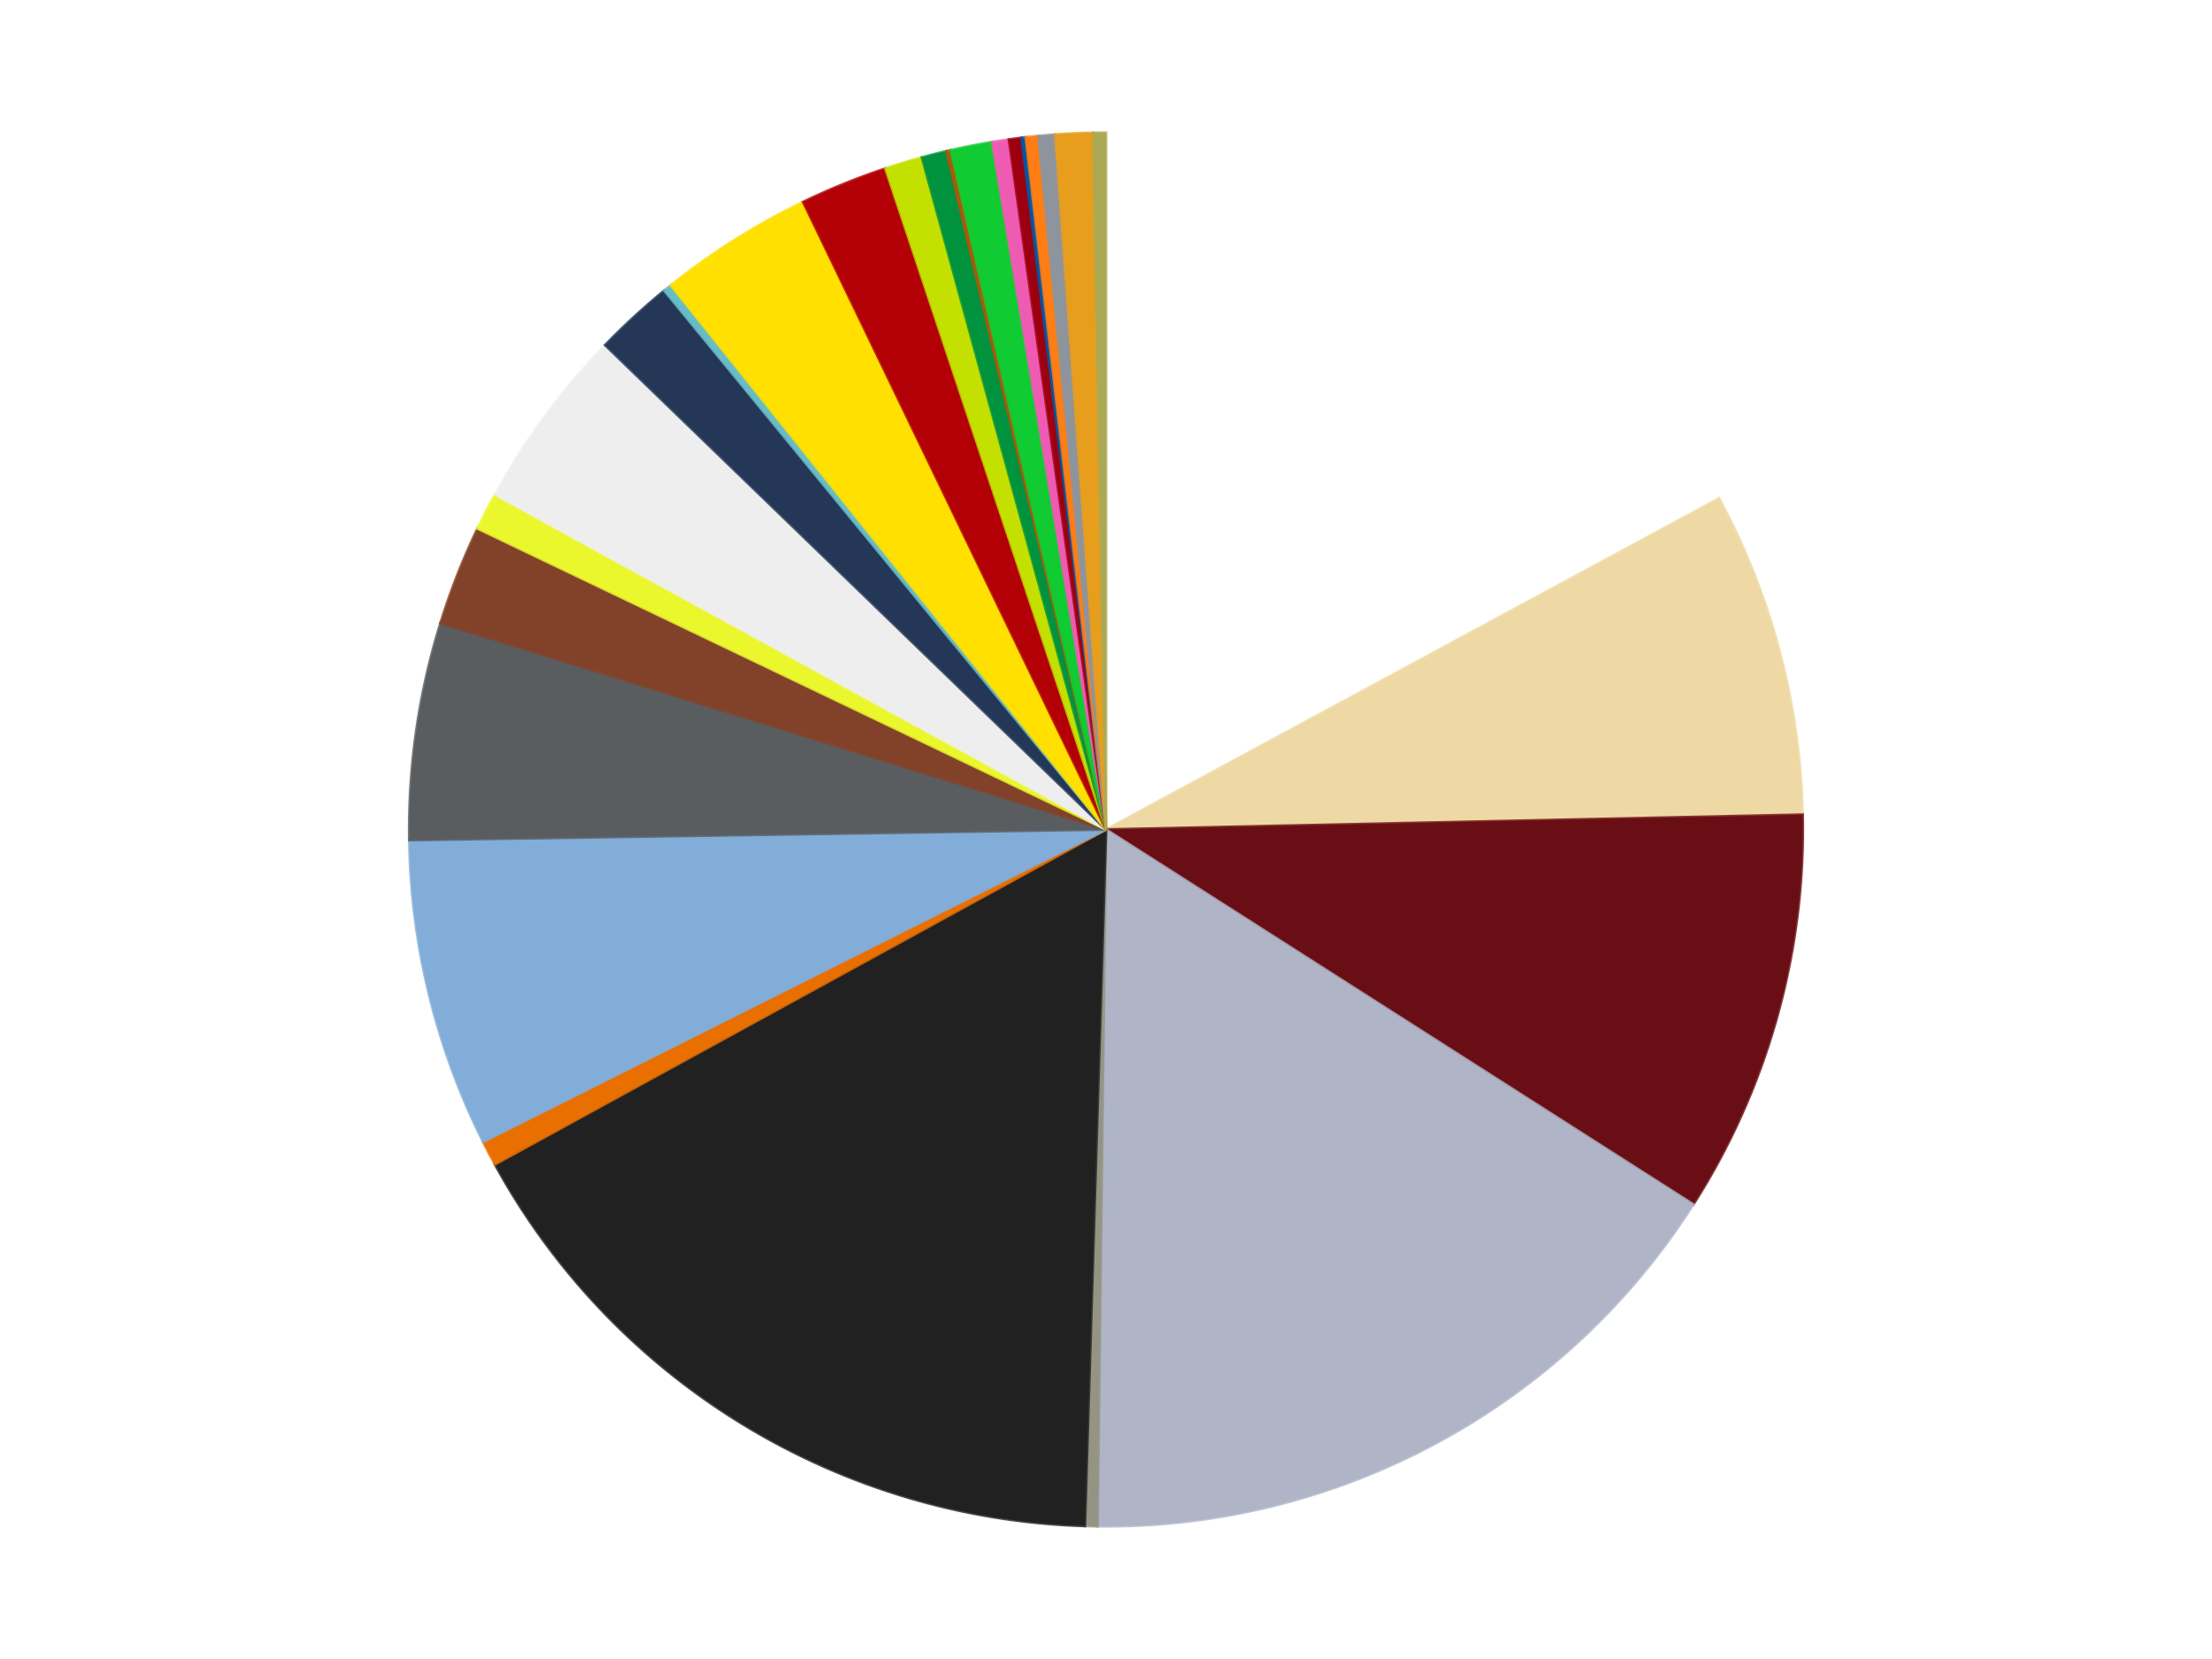 <?xml version='1.0' encoding='utf-8'?>
<svg xmlns="http://www.w3.org/2000/svg" xmlns:xlink="http://www.w3.org/1999/xlink" id="chart-1e0238aa-ee61-438f-996a-e5504656c55b" class="pygal-chart" viewBox="0 0 800 600"><!--Generated with pygal 3.0.4 (lxml) ©Kozea 2012-2016 on 2024-07-03--><!--http://pygal.org--><!--http://github.com/Kozea/pygal--><defs><style type="text/css">#chart-1e0238aa-ee61-438f-996a-e5504656c55b{-webkit-user-select:none;-webkit-font-smoothing:antialiased;font-family:Consolas,"Liberation Mono",Menlo,Courier,monospace}#chart-1e0238aa-ee61-438f-996a-e5504656c55b .title{font-family:Consolas,"Liberation Mono",Menlo,Courier,monospace;font-size:16px}#chart-1e0238aa-ee61-438f-996a-e5504656c55b .legends .legend text{font-family:Consolas,"Liberation Mono",Menlo,Courier,monospace;font-size:14px}#chart-1e0238aa-ee61-438f-996a-e5504656c55b .axis text{font-family:Consolas,"Liberation Mono",Menlo,Courier,monospace;font-size:10px}#chart-1e0238aa-ee61-438f-996a-e5504656c55b .axis text.major{font-family:Consolas,"Liberation Mono",Menlo,Courier,monospace;font-size:10px}#chart-1e0238aa-ee61-438f-996a-e5504656c55b .text-overlay text.value{font-family:Consolas,"Liberation Mono",Menlo,Courier,monospace;font-size:16px}#chart-1e0238aa-ee61-438f-996a-e5504656c55b .text-overlay text.label{font-family:Consolas,"Liberation Mono",Menlo,Courier,monospace;font-size:10px}#chart-1e0238aa-ee61-438f-996a-e5504656c55b .tooltip{font-family:Consolas,"Liberation Mono",Menlo,Courier,monospace;font-size:14px}#chart-1e0238aa-ee61-438f-996a-e5504656c55b text.no_data{font-family:Consolas,"Liberation Mono",Menlo,Courier,monospace;font-size:64px}
#chart-1e0238aa-ee61-438f-996a-e5504656c55b{background-color:transparent}#chart-1e0238aa-ee61-438f-996a-e5504656c55b path,#chart-1e0238aa-ee61-438f-996a-e5504656c55b line,#chart-1e0238aa-ee61-438f-996a-e5504656c55b rect,#chart-1e0238aa-ee61-438f-996a-e5504656c55b circle{-webkit-transition:150ms;-moz-transition:150ms;transition:150ms}#chart-1e0238aa-ee61-438f-996a-e5504656c55b .graph &gt; .background{fill:transparent}#chart-1e0238aa-ee61-438f-996a-e5504656c55b .plot &gt; .background{fill:transparent}#chart-1e0238aa-ee61-438f-996a-e5504656c55b .graph{fill:rgba(0,0,0,.87)}#chart-1e0238aa-ee61-438f-996a-e5504656c55b text.no_data{fill:rgba(0,0,0,1)}#chart-1e0238aa-ee61-438f-996a-e5504656c55b .title{fill:rgba(0,0,0,1)}#chart-1e0238aa-ee61-438f-996a-e5504656c55b .legends .legend text{fill:rgba(0,0,0,.87)}#chart-1e0238aa-ee61-438f-996a-e5504656c55b .legends .legend:hover text{fill:rgba(0,0,0,1)}#chart-1e0238aa-ee61-438f-996a-e5504656c55b .axis .line{stroke:rgba(0,0,0,1)}#chart-1e0238aa-ee61-438f-996a-e5504656c55b .axis .guide.line{stroke:rgba(0,0,0,.54)}#chart-1e0238aa-ee61-438f-996a-e5504656c55b .axis .major.line{stroke:rgba(0,0,0,.87)}#chart-1e0238aa-ee61-438f-996a-e5504656c55b .axis text.major{fill:rgba(0,0,0,1)}#chart-1e0238aa-ee61-438f-996a-e5504656c55b .axis.y .guides:hover .guide.line,#chart-1e0238aa-ee61-438f-996a-e5504656c55b .line-graph .axis.x .guides:hover .guide.line,#chart-1e0238aa-ee61-438f-996a-e5504656c55b .stackedline-graph .axis.x .guides:hover .guide.line,#chart-1e0238aa-ee61-438f-996a-e5504656c55b .xy-graph .axis.x .guides:hover .guide.line{stroke:rgba(0,0,0,1)}#chart-1e0238aa-ee61-438f-996a-e5504656c55b .axis .guides:hover text{fill:rgba(0,0,0,1)}#chart-1e0238aa-ee61-438f-996a-e5504656c55b .reactive{fill-opacity:1.0;stroke-opacity:.8;stroke-width:1}#chart-1e0238aa-ee61-438f-996a-e5504656c55b .ci{stroke:rgba(0,0,0,.87)}#chart-1e0238aa-ee61-438f-996a-e5504656c55b .reactive.active,#chart-1e0238aa-ee61-438f-996a-e5504656c55b .active .reactive{fill-opacity:0.6;stroke-opacity:.9;stroke-width:4}#chart-1e0238aa-ee61-438f-996a-e5504656c55b .ci .reactive.active{stroke-width:1.5}#chart-1e0238aa-ee61-438f-996a-e5504656c55b .series text{fill:rgba(0,0,0,1)}#chart-1e0238aa-ee61-438f-996a-e5504656c55b .tooltip rect{fill:transparent;stroke:rgba(0,0,0,1);-webkit-transition:opacity 150ms;-moz-transition:opacity 150ms;transition:opacity 150ms}#chart-1e0238aa-ee61-438f-996a-e5504656c55b .tooltip .label{fill:rgba(0,0,0,.87)}#chart-1e0238aa-ee61-438f-996a-e5504656c55b .tooltip .label{fill:rgba(0,0,0,.87)}#chart-1e0238aa-ee61-438f-996a-e5504656c55b .tooltip .legend{font-size:.8em;fill:rgba(0,0,0,.54)}#chart-1e0238aa-ee61-438f-996a-e5504656c55b .tooltip .x_label{font-size:.6em;fill:rgba(0,0,0,1)}#chart-1e0238aa-ee61-438f-996a-e5504656c55b .tooltip .xlink{font-size:.5em;text-decoration:underline}#chart-1e0238aa-ee61-438f-996a-e5504656c55b .tooltip .value{font-size:1.5em}#chart-1e0238aa-ee61-438f-996a-e5504656c55b .bound{font-size:.5em}#chart-1e0238aa-ee61-438f-996a-e5504656c55b .max-value{font-size:.75em;fill:rgba(0,0,0,.54)}#chart-1e0238aa-ee61-438f-996a-e5504656c55b .map-element{fill:transparent;stroke:rgba(0,0,0,.54) !important}#chart-1e0238aa-ee61-438f-996a-e5504656c55b .map-element .reactive{fill-opacity:inherit;stroke-opacity:inherit}#chart-1e0238aa-ee61-438f-996a-e5504656c55b .color-0,#chart-1e0238aa-ee61-438f-996a-e5504656c55b .color-0 a:visited{stroke:#f44336;fill:#f44336}#chart-1e0238aa-ee61-438f-996a-e5504656c55b .color-1,#chart-1e0238aa-ee61-438f-996a-e5504656c55b .color-1 a:visited{stroke:#3f51b5;fill:#3f51b5}#chart-1e0238aa-ee61-438f-996a-e5504656c55b .color-2,#chart-1e0238aa-ee61-438f-996a-e5504656c55b .color-2 a:visited{stroke:#009688;fill:#009688}#chart-1e0238aa-ee61-438f-996a-e5504656c55b .color-3,#chart-1e0238aa-ee61-438f-996a-e5504656c55b .color-3 a:visited{stroke:#ffc107;fill:#ffc107}#chart-1e0238aa-ee61-438f-996a-e5504656c55b .color-4,#chart-1e0238aa-ee61-438f-996a-e5504656c55b .color-4 a:visited{stroke:#ff5722;fill:#ff5722}#chart-1e0238aa-ee61-438f-996a-e5504656c55b .color-5,#chart-1e0238aa-ee61-438f-996a-e5504656c55b .color-5 a:visited{stroke:#9c27b0;fill:#9c27b0}#chart-1e0238aa-ee61-438f-996a-e5504656c55b .color-6,#chart-1e0238aa-ee61-438f-996a-e5504656c55b .color-6 a:visited{stroke:#03a9f4;fill:#03a9f4}#chart-1e0238aa-ee61-438f-996a-e5504656c55b .color-7,#chart-1e0238aa-ee61-438f-996a-e5504656c55b .color-7 a:visited{stroke:#8bc34a;fill:#8bc34a}#chart-1e0238aa-ee61-438f-996a-e5504656c55b .color-8,#chart-1e0238aa-ee61-438f-996a-e5504656c55b .color-8 a:visited{stroke:#ff9800;fill:#ff9800}#chart-1e0238aa-ee61-438f-996a-e5504656c55b .color-9,#chart-1e0238aa-ee61-438f-996a-e5504656c55b .color-9 a:visited{stroke:#e91e63;fill:#e91e63}#chart-1e0238aa-ee61-438f-996a-e5504656c55b .color-10,#chart-1e0238aa-ee61-438f-996a-e5504656c55b .color-10 a:visited{stroke:#2196f3;fill:#2196f3}#chart-1e0238aa-ee61-438f-996a-e5504656c55b .color-11,#chart-1e0238aa-ee61-438f-996a-e5504656c55b .color-11 a:visited{stroke:#4caf50;fill:#4caf50}#chart-1e0238aa-ee61-438f-996a-e5504656c55b .color-12,#chart-1e0238aa-ee61-438f-996a-e5504656c55b .color-12 a:visited{stroke:#ffeb3b;fill:#ffeb3b}#chart-1e0238aa-ee61-438f-996a-e5504656c55b .color-13,#chart-1e0238aa-ee61-438f-996a-e5504656c55b .color-13 a:visited{stroke:#673ab7;fill:#673ab7}#chart-1e0238aa-ee61-438f-996a-e5504656c55b .color-14,#chart-1e0238aa-ee61-438f-996a-e5504656c55b .color-14 a:visited{stroke:#00bcd4;fill:#00bcd4}#chart-1e0238aa-ee61-438f-996a-e5504656c55b .color-15,#chart-1e0238aa-ee61-438f-996a-e5504656c55b .color-15 a:visited{stroke:#cddc39;fill:#cddc39}#chart-1e0238aa-ee61-438f-996a-e5504656c55b .color-16,#chart-1e0238aa-ee61-438f-996a-e5504656c55b .color-16 a:visited{stroke:#9e9e9e;fill:#9e9e9e}#chart-1e0238aa-ee61-438f-996a-e5504656c55b .color-17,#chart-1e0238aa-ee61-438f-996a-e5504656c55b .color-17 a:visited{stroke:#607d8b;fill:#607d8b}#chart-1e0238aa-ee61-438f-996a-e5504656c55b .color-18,#chart-1e0238aa-ee61-438f-996a-e5504656c55b .color-18 a:visited{stroke:#7b0f07;fill:#7b0f07}#chart-1e0238aa-ee61-438f-996a-e5504656c55b .color-19,#chart-1e0238aa-ee61-438f-996a-e5504656c55b .color-19 a:visited{stroke:#141938;fill:#141938}#chart-1e0238aa-ee61-438f-996a-e5504656c55b .color-20,#chart-1e0238aa-ee61-438f-996a-e5504656c55b .color-20 a:visited{stroke:#000000;fill:#000000}#chart-1e0238aa-ee61-438f-996a-e5504656c55b .color-21,#chart-1e0238aa-ee61-438f-996a-e5504656c55b .color-21 a:visited{stroke:#5e4600;fill:#5e4600}#chart-1e0238aa-ee61-438f-996a-e5504656c55b .color-22,#chart-1e0238aa-ee61-438f-996a-e5504656c55b .color-22 a:visited{stroke:#791d00;fill:#791d00}#chart-1e0238aa-ee61-438f-996a-e5504656c55b .color-23,#chart-1e0238aa-ee61-438f-996a-e5504656c55b .color-23 a:visited{stroke:#220826;fill:#220826}#chart-1e0238aa-ee61-438f-996a-e5504656c55b .color-24,#chart-1e0238aa-ee61-438f-996a-e5504656c55b .color-24 a:visited{stroke:#01364e;fill:#01364e}#chart-1e0238aa-ee61-438f-996a-e5504656c55b .color-25,#chart-1e0238aa-ee61-438f-996a-e5504656c55b .color-25 a:visited{stroke:#344c19;fill:#344c19}#chart-1e0238aa-ee61-438f-996a-e5504656c55b .color-26,#chart-1e0238aa-ee61-438f-996a-e5504656c55b .color-26 a:visited{stroke:#573400;fill:#573400}#chart-1e0238aa-ee61-438f-996a-e5504656c55b .text-overlay .color-0 text{fill:black}#chart-1e0238aa-ee61-438f-996a-e5504656c55b .text-overlay .color-1 text{fill:black}#chart-1e0238aa-ee61-438f-996a-e5504656c55b .text-overlay .color-2 text{fill:black}#chart-1e0238aa-ee61-438f-996a-e5504656c55b .text-overlay .color-3 text{fill:black}#chart-1e0238aa-ee61-438f-996a-e5504656c55b .text-overlay .color-4 text{fill:black}#chart-1e0238aa-ee61-438f-996a-e5504656c55b .text-overlay .color-5 text{fill:black}#chart-1e0238aa-ee61-438f-996a-e5504656c55b .text-overlay .color-6 text{fill:black}#chart-1e0238aa-ee61-438f-996a-e5504656c55b .text-overlay .color-7 text{fill:black}#chart-1e0238aa-ee61-438f-996a-e5504656c55b .text-overlay .color-8 text{fill:black}#chart-1e0238aa-ee61-438f-996a-e5504656c55b .text-overlay .color-9 text{fill:black}#chart-1e0238aa-ee61-438f-996a-e5504656c55b .text-overlay .color-10 text{fill:black}#chart-1e0238aa-ee61-438f-996a-e5504656c55b .text-overlay .color-11 text{fill:black}#chart-1e0238aa-ee61-438f-996a-e5504656c55b .text-overlay .color-12 text{fill:black}#chart-1e0238aa-ee61-438f-996a-e5504656c55b .text-overlay .color-13 text{fill:black}#chart-1e0238aa-ee61-438f-996a-e5504656c55b .text-overlay .color-14 text{fill:black}#chart-1e0238aa-ee61-438f-996a-e5504656c55b .text-overlay .color-15 text{fill:black}#chart-1e0238aa-ee61-438f-996a-e5504656c55b .text-overlay .color-16 text{fill:black}#chart-1e0238aa-ee61-438f-996a-e5504656c55b .text-overlay .color-17 text{fill:black}#chart-1e0238aa-ee61-438f-996a-e5504656c55b .text-overlay .color-18 text{fill:black}#chart-1e0238aa-ee61-438f-996a-e5504656c55b .text-overlay .color-19 text{fill:white}#chart-1e0238aa-ee61-438f-996a-e5504656c55b .text-overlay .color-20 text{fill:white}#chart-1e0238aa-ee61-438f-996a-e5504656c55b .text-overlay .color-21 text{fill:black}#chart-1e0238aa-ee61-438f-996a-e5504656c55b .text-overlay .color-22 text{fill:black}#chart-1e0238aa-ee61-438f-996a-e5504656c55b .text-overlay .color-23 text{fill:white}#chart-1e0238aa-ee61-438f-996a-e5504656c55b .text-overlay .color-24 text{fill:white}#chart-1e0238aa-ee61-438f-996a-e5504656c55b .text-overlay .color-25 text{fill:black}#chart-1e0238aa-ee61-438f-996a-e5504656c55b .text-overlay .color-26 text{fill:white}
#chart-1e0238aa-ee61-438f-996a-e5504656c55b text.no_data{text-anchor:middle}#chart-1e0238aa-ee61-438f-996a-e5504656c55b .guide.line{fill:none}#chart-1e0238aa-ee61-438f-996a-e5504656c55b .centered{text-anchor:middle}#chart-1e0238aa-ee61-438f-996a-e5504656c55b .title{text-anchor:middle}#chart-1e0238aa-ee61-438f-996a-e5504656c55b .legends .legend text{fill-opacity:1}#chart-1e0238aa-ee61-438f-996a-e5504656c55b .axis.x text{text-anchor:middle}#chart-1e0238aa-ee61-438f-996a-e5504656c55b .axis.x:not(.web) text[transform]{text-anchor:start}#chart-1e0238aa-ee61-438f-996a-e5504656c55b .axis.x:not(.web) text[transform].backwards{text-anchor:end}#chart-1e0238aa-ee61-438f-996a-e5504656c55b .axis.y text{text-anchor:end}#chart-1e0238aa-ee61-438f-996a-e5504656c55b .axis.y text[transform].backwards{text-anchor:start}#chart-1e0238aa-ee61-438f-996a-e5504656c55b .axis.y2 text{text-anchor:start}#chart-1e0238aa-ee61-438f-996a-e5504656c55b .axis.y2 text[transform].backwards{text-anchor:end}#chart-1e0238aa-ee61-438f-996a-e5504656c55b .axis .guide.line{stroke-dasharray:4,4;stroke:black}#chart-1e0238aa-ee61-438f-996a-e5504656c55b .axis .major.guide.line{stroke-dasharray:6,6;stroke:black}#chart-1e0238aa-ee61-438f-996a-e5504656c55b .horizontal .axis.y .guide.line,#chart-1e0238aa-ee61-438f-996a-e5504656c55b .horizontal .axis.y2 .guide.line,#chart-1e0238aa-ee61-438f-996a-e5504656c55b .vertical .axis.x .guide.line{opacity:0}#chart-1e0238aa-ee61-438f-996a-e5504656c55b .horizontal .axis.always_show .guide.line,#chart-1e0238aa-ee61-438f-996a-e5504656c55b .vertical .axis.always_show .guide.line{opacity:1 !important}#chart-1e0238aa-ee61-438f-996a-e5504656c55b .axis.y .guides:hover .guide.line,#chart-1e0238aa-ee61-438f-996a-e5504656c55b .axis.y2 .guides:hover .guide.line,#chart-1e0238aa-ee61-438f-996a-e5504656c55b .axis.x .guides:hover .guide.line{opacity:1}#chart-1e0238aa-ee61-438f-996a-e5504656c55b .axis .guides:hover text{opacity:1}#chart-1e0238aa-ee61-438f-996a-e5504656c55b .nofill{fill:none}#chart-1e0238aa-ee61-438f-996a-e5504656c55b .subtle-fill{fill-opacity:.2}#chart-1e0238aa-ee61-438f-996a-e5504656c55b .dot{stroke-width:1px;fill-opacity:1;stroke-opacity:1}#chart-1e0238aa-ee61-438f-996a-e5504656c55b .dot.active{stroke-width:5px}#chart-1e0238aa-ee61-438f-996a-e5504656c55b .dot.negative{fill:transparent}#chart-1e0238aa-ee61-438f-996a-e5504656c55b text,#chart-1e0238aa-ee61-438f-996a-e5504656c55b tspan{stroke:none !important}#chart-1e0238aa-ee61-438f-996a-e5504656c55b .series text.active{opacity:1}#chart-1e0238aa-ee61-438f-996a-e5504656c55b .tooltip rect{fill-opacity:.95;stroke-width:.5}#chart-1e0238aa-ee61-438f-996a-e5504656c55b .tooltip text{fill-opacity:1}#chart-1e0238aa-ee61-438f-996a-e5504656c55b .showable{visibility:hidden}#chart-1e0238aa-ee61-438f-996a-e5504656c55b .showable.shown{visibility:visible}#chart-1e0238aa-ee61-438f-996a-e5504656c55b .gauge-background{fill:rgba(229,229,229,1);stroke:none}#chart-1e0238aa-ee61-438f-996a-e5504656c55b .bg-lines{stroke:transparent;stroke-width:2px}</style><script type="text/javascript">window.pygal = window.pygal || {};window.pygal.config = window.pygal.config || {};window.pygal.config['1e0238aa-ee61-438f-996a-e5504656c55b'] = {"allow_interruptions": false, "box_mode": "extremes", "classes": ["pygal-chart"], "css": ["file://style.css", "file://graph.css"], "defs": [], "disable_xml_declaration": false, "dots_size": 2.5, "dynamic_print_values": false, "explicit_size": false, "fill": false, "force_uri_protocol": "https", "formatter": null, "half_pie": false, "height": 600, "include_x_axis": false, "inner_radius": 0, "interpolate": null, "interpolation_parameters": {}, "interpolation_precision": 250, "inverse_y_axis": false, "js": ["//kozea.github.io/pygal.js/2.0.x/pygal-tooltips.min.js"], "legend_at_bottom": false, "legend_at_bottom_columns": null, "legend_box_size": 12, "logarithmic": false, "margin": 20, "margin_bottom": null, "margin_left": null, "margin_right": null, "margin_top": null, "max_scale": 16, "min_scale": 4, "missing_value_fill_truncation": "x", "no_data_text": "No data", "no_prefix": false, "order_min": null, "pretty_print": false, "print_labels": false, "print_values": false, "print_values_position": "center", "print_zeroes": true, "range": null, "rounded_bars": null, "secondary_range": null, "show_dots": true, "show_legend": false, "show_minor_x_labels": true, "show_minor_y_labels": true, "show_only_major_dots": false, "show_x_guides": false, "show_x_labels": true, "show_y_guides": true, "show_y_labels": true, "spacing": 10, "stack_from_top": false, "strict": false, "stroke": true, "stroke_style": null, "style": {"background": "transparent", "ci_colors": [], "colors": ["#F44336", "#3F51B5", "#009688", "#FFC107", "#FF5722", "#9C27B0", "#03A9F4", "#8BC34A", "#FF9800", "#E91E63", "#2196F3", "#4CAF50", "#FFEB3B", "#673AB7", "#00BCD4", "#CDDC39", "#9E9E9E", "#607D8B"], "dot_opacity": "1", "font_family": "Consolas, \"Liberation Mono\", Menlo, Courier, monospace", "foreground": "rgba(0, 0, 0, .87)", "foreground_strong": "rgba(0, 0, 0, 1)", "foreground_subtle": "rgba(0, 0, 0, .54)", "guide_stroke_color": "black", "guide_stroke_dasharray": "4,4", "label_font_family": "Consolas, \"Liberation Mono\", Menlo, Courier, monospace", "label_font_size": 10, "legend_font_family": "Consolas, \"Liberation Mono\", Menlo, Courier, monospace", "legend_font_size": 14, "major_guide_stroke_color": "black", "major_guide_stroke_dasharray": "6,6", "major_label_font_family": "Consolas, \"Liberation Mono\", Menlo, Courier, monospace", "major_label_font_size": 10, "no_data_font_family": "Consolas, \"Liberation Mono\", Menlo, Courier, monospace", "no_data_font_size": 64, "opacity": "1.0", "opacity_hover": "0.6", "plot_background": "transparent", "stroke_opacity": ".8", "stroke_opacity_hover": ".9", "stroke_width": "1", "stroke_width_hover": "4", "title_font_family": "Consolas, \"Liberation Mono\", Menlo, Courier, monospace", "title_font_size": 16, "tooltip_font_family": "Consolas, \"Liberation Mono\", Menlo, Courier, monospace", "tooltip_font_size": 14, "transition": "150ms", "value_background": "rgba(229, 229, 229, 1)", "value_colors": [], "value_font_family": "Consolas, \"Liberation Mono\", Menlo, Courier, monospace", "value_font_size": 16, "value_label_font_family": "Consolas, \"Liberation Mono\", Menlo, Courier, monospace", "value_label_font_size": 10}, "title": null, "tooltip_border_radius": 0, "tooltip_fancy_mode": true, "truncate_label": null, "truncate_legend": null, "width": 800, "x_label_rotation": 0, "x_labels": null, "x_labels_major": null, "x_labels_major_count": null, "x_labels_major_every": null, "x_title": null, "xrange": null, "y_label_rotation": 0, "y_labels": null, "y_labels_major": null, "y_labels_major_count": null, "y_labels_major_every": null, "y_title": null, "zero": 0, "legends": ["White", "Tan", "Dark Red", "Light Bluish Gray", "Trans-Black", "Black", "Trans-Orange", "Medium Blue", "Dark Bluish Gray", "Reddish Brown", "Trans-Yellow", "Trans-Clear", "Dark Blue", "Trans-Light Blue", "Yellow", "Red", "Lime", "Green", "Dark Orange", "Bright Green", "Dark Pink", "Trans-Red", "Blue", "Orange", "Flat Silver", "Pearl Gold", "Olive Green"]}</script><script type="text/javascript" xlink:href="https://kozea.github.io/pygal.js/2.0.x/pygal-tooltips.min.js"/></defs><title>Pygal</title><g class="graph pie-graph vertical"><rect x="0" y="0" width="800" height="600" class="background"/><g transform="translate(20, 20)" class="plot"><rect x="0" y="0" width="760" height="560" class="background"/><g class="series serie-0 color-0"><g class="slices"><g class="slice" style="fill: #FFFFFF; stroke: #FFFFFF"><path d="M380 28 A252 252 0 0 1 601.723 160.238 L380 280 A0 0 0 0 0 380 280 z" class="slice reactive tooltip-trigger"/><desc class="value">177</desc><desc class="x centered">444.5407830061879</desc><desc class="y centered">171.78499489928316</desc></g></g></g><g class="series serie-1 color-1"><g class="slices"><g class="slice" style="fill: #EED9A4; stroke: #EED9A4"><path d="M601.723 160.238 A252 252 0 0 1 631.943 274.641 L380 280 A0 0 0 0 0 380 280 z" class="slice reactive tooltip-trigger"/><desc class="value">78</desc><desc class="x centered">501.8214852918683</desc><desc class="y centered">247.82041452592793</desc></g></g></g><g class="series serie-2 color-2"><g class="slices"><g class="slice" style="fill: #6A0E15; stroke: #6A0E15"><path d="M631.943 274.641 A252 252 0 0 1 592.409 415.597 L380 280 A0 0 0 0 0 380 280 z" class="slice reactive tooltip-trigger"/><desc class="value">97</desc><desc class="x centered">501.3185926801382</desc><desc class="y centered">314.0264466277441</desc></g></g></g><g class="series serie-3 color-3"><g class="slices"><g class="slice" style="fill: #AFB5C7; stroke: #AFB5C7"><path d="M592.409 415.597 A252 252 0 0 1 376.937 531.981 L380 280 A0 0 0 0 0 380 280 z" class="slice reactive tooltip-trigger"/><desc class="value">167</desc><desc class="x centered">439.8807512531456</desc><desc class="y centered">390.861605749506</desc></g></g></g><g class="series serie-4 color-4"><g class="slices"><g class="slice" style="fill: #939484; stroke: #939484"><path d="M376.937 531.981 A252 252 0 0 1 372.345 531.884 L380 280 A0 0 0 0 0 380 280 z" class="slice reactive tooltip-trigger"/><desc class="value">3</desc><desc class="x centered">377.32042956177986</desc><desc class="y centered">405.9715043264413</desc></g></g></g><g class="series serie-5 color-5"><g class="slices"><g class="slice" style="fill: #212121; stroke: #212121"><path d="M372.345 531.884 A252 252 0 0 1 159.009 401.107 L380 280 A0 0 0 0 0 380 280 z" class="slice reactive tooltip-trigger"/><desc class="value">171</desc><desc class="x centered">314.14886102246413</desc><desc class="y centered">387.42265820282637</desc></g></g></g><g class="series serie-6 color-6"><g class="slices"><g class="slice" style="fill: #E96F01; stroke: #E96F01"><path d="M159.009 401.107 A252 252 0 0 1 154.741 392.971 L380 280 A0 0 0 0 0 380 280 z" class="slice reactive tooltip-trigger"/><desc class="value">6</desc><desc class="x centered">268.4188586241384</desc><desc class="y centered">338.5290431261266</desc></g></g></g><g class="series serie-7 color-7"><g class="slices"><g class="slice" style="fill: #82ADD8; stroke: #82ADD8"><path d="M154.741 392.971 A252 252 0 0 1 128.029 283.828 L380 280 A0 0 0 0 0 380 280 z" class="slice reactive tooltip-trigger"/><desc class="value">74</desc><desc class="x centered">257.6121630904899</desc><desc class="y centered">309.95358704080627</desc></g></g></g><g class="series serie-8 color-8"><g class="slices"><g class="slice" style="fill: #595D60; stroke: #595D60"><path d="M128.029 283.828 A252 252 0 0 1 139.314 205.339 L380 280 A0 0 0 0 0 380 280 z" class="slice reactive tooltip-trigger"/><desc class="value">52</desc><desc class="x centered">255.28249832300247</desc><desc class="y centered">262.068330377566</desc></g></g></g><g class="series serie-9 color-9"><g class="slices"><g class="slice" style="fill: #82422A; stroke: #82422A"><path d="M139.314 205.339 A252 252 0 0 1 152.719 171.154 L380 280 A0 0 0 0 0 380 280 z" class="slice reactive tooltip-trigger"/><desc class="value">24</desc><desc class="x centered">262.6965924342185</desc><desc class="y centered">234.00097203792077</desc></g></g></g><g class="series serie-10 color-10"><g class="slices"><g class="slice" style="fill: #EBF72D; stroke: #EBF72D"><path d="M152.719 171.154 A252 252 0 0 1 159.009 158.893 L380 280 A0 0 0 0 0 380 280 z" class="slice reactive tooltip-trigger"/><desc class="value">9</desc><desc class="x centered">267.8900163556629</desc><desc class="y centered">222.4904219519351</desc></g></g></g><g class="series serie-11 color-11"><g class="slices"><g class="slice" style="fill: #EEEEEE; stroke: #EEEEEE"><path d="M159.009 158.893 A252 252 0 0 1 198.856 104.812 L380 280 A0 0 0 0 0 380 280 z" class="slice reactive tooltip-trigger"/><desc class="value">44</desc><desc class="x centered">278.5611733059271</desc><desc class="y centered">205.25935216410122</desc></g></g></g><g class="series serie-12 color-12"><g class="slices"><g class="slice" style="fill: #243757; stroke: #243757"><path d="M198.856 104.812 A252 252 0 0 1 220.244 85.11 L380 280 A0 0 0 0 0 380 280 z" class="slice reactive tooltip-trigger"/><desc class="value">19</desc><desc class="x centered">294.6328786306798</desc><desc class="y centered">187.32608463480273</desc></g></g></g><g class="series serie-13 color-13"><g class="slices"><g class="slice" style="fill: #68BCC5; stroke: #68BCC5"><path d="M220.244 85.11 A252 252 0 0 1 222.624 83.183 L380 280 A0 0 0 0 0 380 280 z" class="slice reactive tooltip-trigger"/><desc class="value">2</desc><desc class="x centered">300.7155481550395</desc><desc class="y centered">182.07157871361272</desc></g></g></g><g class="series serie-14 color-14"><g class="slices"><g class="slice" style="fill: #FFE001; stroke: #FFE001"><path d="M222.624 83.183 A252 252 0 0 1 270.464 53.051 L380 280 A0 0 0 0 0 380 280 z" class="slice reactive tooltip-trigger"/><desc class="value">37</desc><desc class="x centered">312.8482311033168</desc><desc class="y centered">173.3855547589988</desc></g></g></g><g class="series serie-15 color-15"><g class="slices"><g class="slice" style="fill: #B30006; stroke: #B30006"><path d="M270.464 53.051 A252 252 0 0 1 300.237 40.956 L380 280 A0 0 0 0 0 380 280 z" class="slice reactive tooltip-trigger"/><desc class="value">21</desc><desc class="x centered">332.57879666237864</desc><desc class="y centered">163.26427507394334</desc></g></g></g><g class="series serie-16 color-16"><g class="slices"><g class="slice" style="fill: #C4E000; stroke: #C4E000"><path d="M300.237 40.956 A252 252 0 0 1 313.423 36.954 L380 280 A0 0 0 0 0 380 280 z" class="slice reactive tooltip-trigger"/><desc class="value">9</desc><desc class="x centered">343.40123505450424</desc><desc class="y centered">159.43246537950463</desc></g></g></g><g class="series serie-17 color-17"><g class="slices"><g class="slice" style="fill: #00923D; stroke: #00923D"><path d="M313.423 36.954 A252 252 0 0 1 322.326 34.688 L380 280 A0 0 0 0 0 380 280 z" class="slice reactive tooltip-trigger"/><desc class="value">6</desc><desc class="x centered">348.9321231779574</desc><desc class="y centered">157.89026644132588</desc></g></g></g><g class="series serie-18 color-18"><g class="slices"><g class="slice" style="fill: #B35408; stroke: #B35408"><path d="M322.326 34.688 A252 252 0 0 1 323.818 34.343 L380 280 A0 0 0 0 0 380 280 z" class="slice reactive tooltip-trigger"/><desc class="value">1</desc><desc class="x centered">351.5359877203293</desc><desc class="y centered">157.25717941589107</desc></g></g></g><g class="series serie-19 color-19"><g class="slices"><g class="slice" style="fill: #10CB31; stroke: #10CB31"><path d="M323.818 34.343 A252 252 0 0 1 338.84 31.384 L380 280 A0 0 0 0 0 380 280 z" class="slice reactive tooltip-trigger"/><desc class="value">10</desc><desc class="x centered">355.6533315848439</desc><desc class="y centered">156.37459914288473</desc></g></g></g><g class="series serie-20 color-20"><g class="slices"><g class="slice" style="fill: #EF5BB3; stroke: #EF5BB3"><path d="M338.84 31.384 A252 252 0 0 1 344.895 30.457 L380 280 A0 0 0 0 0 380 280 z" class="slice reactive tooltip-trigger"/><desc class="value">4</desc><desc class="x centered">360.9323069011127</desc><desc class="y centered">155.45112172369176</desc></g></g></g><g class="series serie-21 color-21"><g class="slices"><g class="slice" style="fill: #9C0010; stroke: #9C0010"><path d="M344.895 30.457 A252 252 0 0 1 349.449 29.859 L380 280 A0 0 0 0 0 380 280 z" class="slice reactive tooltip-trigger"/><desc class="value">3</desc><desc class="x centered">363.5853294336583</desc><desc class="y centered">155.07378741753806</desc></g></g></g><g class="series serie-22 color-22"><g class="slices"><g class="slice" style="fill: #0057A6; stroke: #0057A6"><path d="M349.449 29.859 A252 252 0 0 1 350.97 29.678 L380 280 A0 0 0 0 0 380 280 z" class="slice reactive tooltip-trigger"/><desc class="value">1</desc><desc class="x centered">365.1047528964539</desc><desc class="y centered">154.88352780818866</desc></g></g></g><g class="series serie-23 color-23"><g class="slices"><g class="slice" style="fill: #FF7E14; stroke: #FF7E14"><path d="M350.97 29.678 A252 252 0 0 1 355.538 29.19 L380 280 A0 0 0 0 0 380 280 z" class="slice reactive tooltip-trigger"/><desc class="value">3</desc><desc class="x centered">366.62637635082336</desc><desc class="y centered">154.7117475958333</desc></g></g></g><g class="series serie-24 color-24"><g class="slices"><g class="slice" style="fill: #8D949C; stroke: #8D949C"><path d="M355.538 29.19 A252 252 0 0 1 361.641 28.67 L380 280 A0 0 0 0 0 380 280 z" class="slice reactive tooltip-trigger"/><desc class="value">4</desc><desc class="x centered">369.29383498425415</desc><desc class="y centered">154.45567304471453</desc></g></g></g><g class="series serie-25 color-25"><g class="slices"><g class="slice" style="fill: #E79E1D; stroke: #E79E1D"><path d="M361.641 28.67 A252 252 0 0 1 375.406 28.042 L380 280 A0 0 0 0 0 380 280 z" class="slice reactive tooltip-trigger"/><desc class="value">9</desc><desc class="x centered">374.2596180813959</desc><desc class="y centered">154.13082976586935</desc></g></g></g><g class="series serie-26 color-26"><g class="slices"><g class="slice" style="fill: #ABA953; stroke: #ABA953"><path d="M375.406 28.042 A252 252 0 0 1 380 28 L380 280 A0 0 0 0 0 380 280 z" class="slice reactive tooltip-trigger"/><desc class="value">3</desc><desc class="x centered">378.85154199252804</desc><desc class="y centered">154.005234060279</desc></g></g></g></g><g class="titles"/><g transform="translate(20, 20)" class="plot overlay"><g class="series serie-0 color-0"/><g class="series serie-1 color-1"/><g class="series serie-2 color-2"/><g class="series serie-3 color-3"/><g class="series serie-4 color-4"/><g class="series serie-5 color-5"/><g class="series serie-6 color-6"/><g class="series serie-7 color-7"/><g class="series serie-8 color-8"/><g class="series serie-9 color-9"/><g class="series serie-10 color-10"/><g class="series serie-11 color-11"/><g class="series serie-12 color-12"/><g class="series serie-13 color-13"/><g class="series serie-14 color-14"/><g class="series serie-15 color-15"/><g class="series serie-16 color-16"/><g class="series serie-17 color-17"/><g class="series serie-18 color-18"/><g class="series serie-19 color-19"/><g class="series serie-20 color-20"/><g class="series serie-21 color-21"/><g class="series serie-22 color-22"/><g class="series serie-23 color-23"/><g class="series serie-24 color-24"/><g class="series serie-25 color-25"/><g class="series serie-26 color-26"/></g><g transform="translate(20, 20)" class="plot text-overlay"><g class="series serie-0 color-0"/><g class="series serie-1 color-1"/><g class="series serie-2 color-2"/><g class="series serie-3 color-3"/><g class="series serie-4 color-4"/><g class="series serie-5 color-5"/><g class="series serie-6 color-6"/><g class="series serie-7 color-7"/><g class="series serie-8 color-8"/><g class="series serie-9 color-9"/><g class="series serie-10 color-10"/><g class="series serie-11 color-11"/><g class="series serie-12 color-12"/><g class="series serie-13 color-13"/><g class="series serie-14 color-14"/><g class="series serie-15 color-15"/><g class="series serie-16 color-16"/><g class="series serie-17 color-17"/><g class="series serie-18 color-18"/><g class="series serie-19 color-19"/><g class="series serie-20 color-20"/><g class="series serie-21 color-21"/><g class="series serie-22 color-22"/><g class="series serie-23 color-23"/><g class="series serie-24 color-24"/><g class="series serie-25 color-25"/><g class="series serie-26 color-26"/></g><g transform="translate(20, 20)" class="plot tooltip-overlay"><g transform="translate(0 0)" style="opacity: 0" class="tooltip"><rect rx="0" ry="0" width="0" height="0" class="tooltip-box"/><g class="text"/></g></g></g></svg>